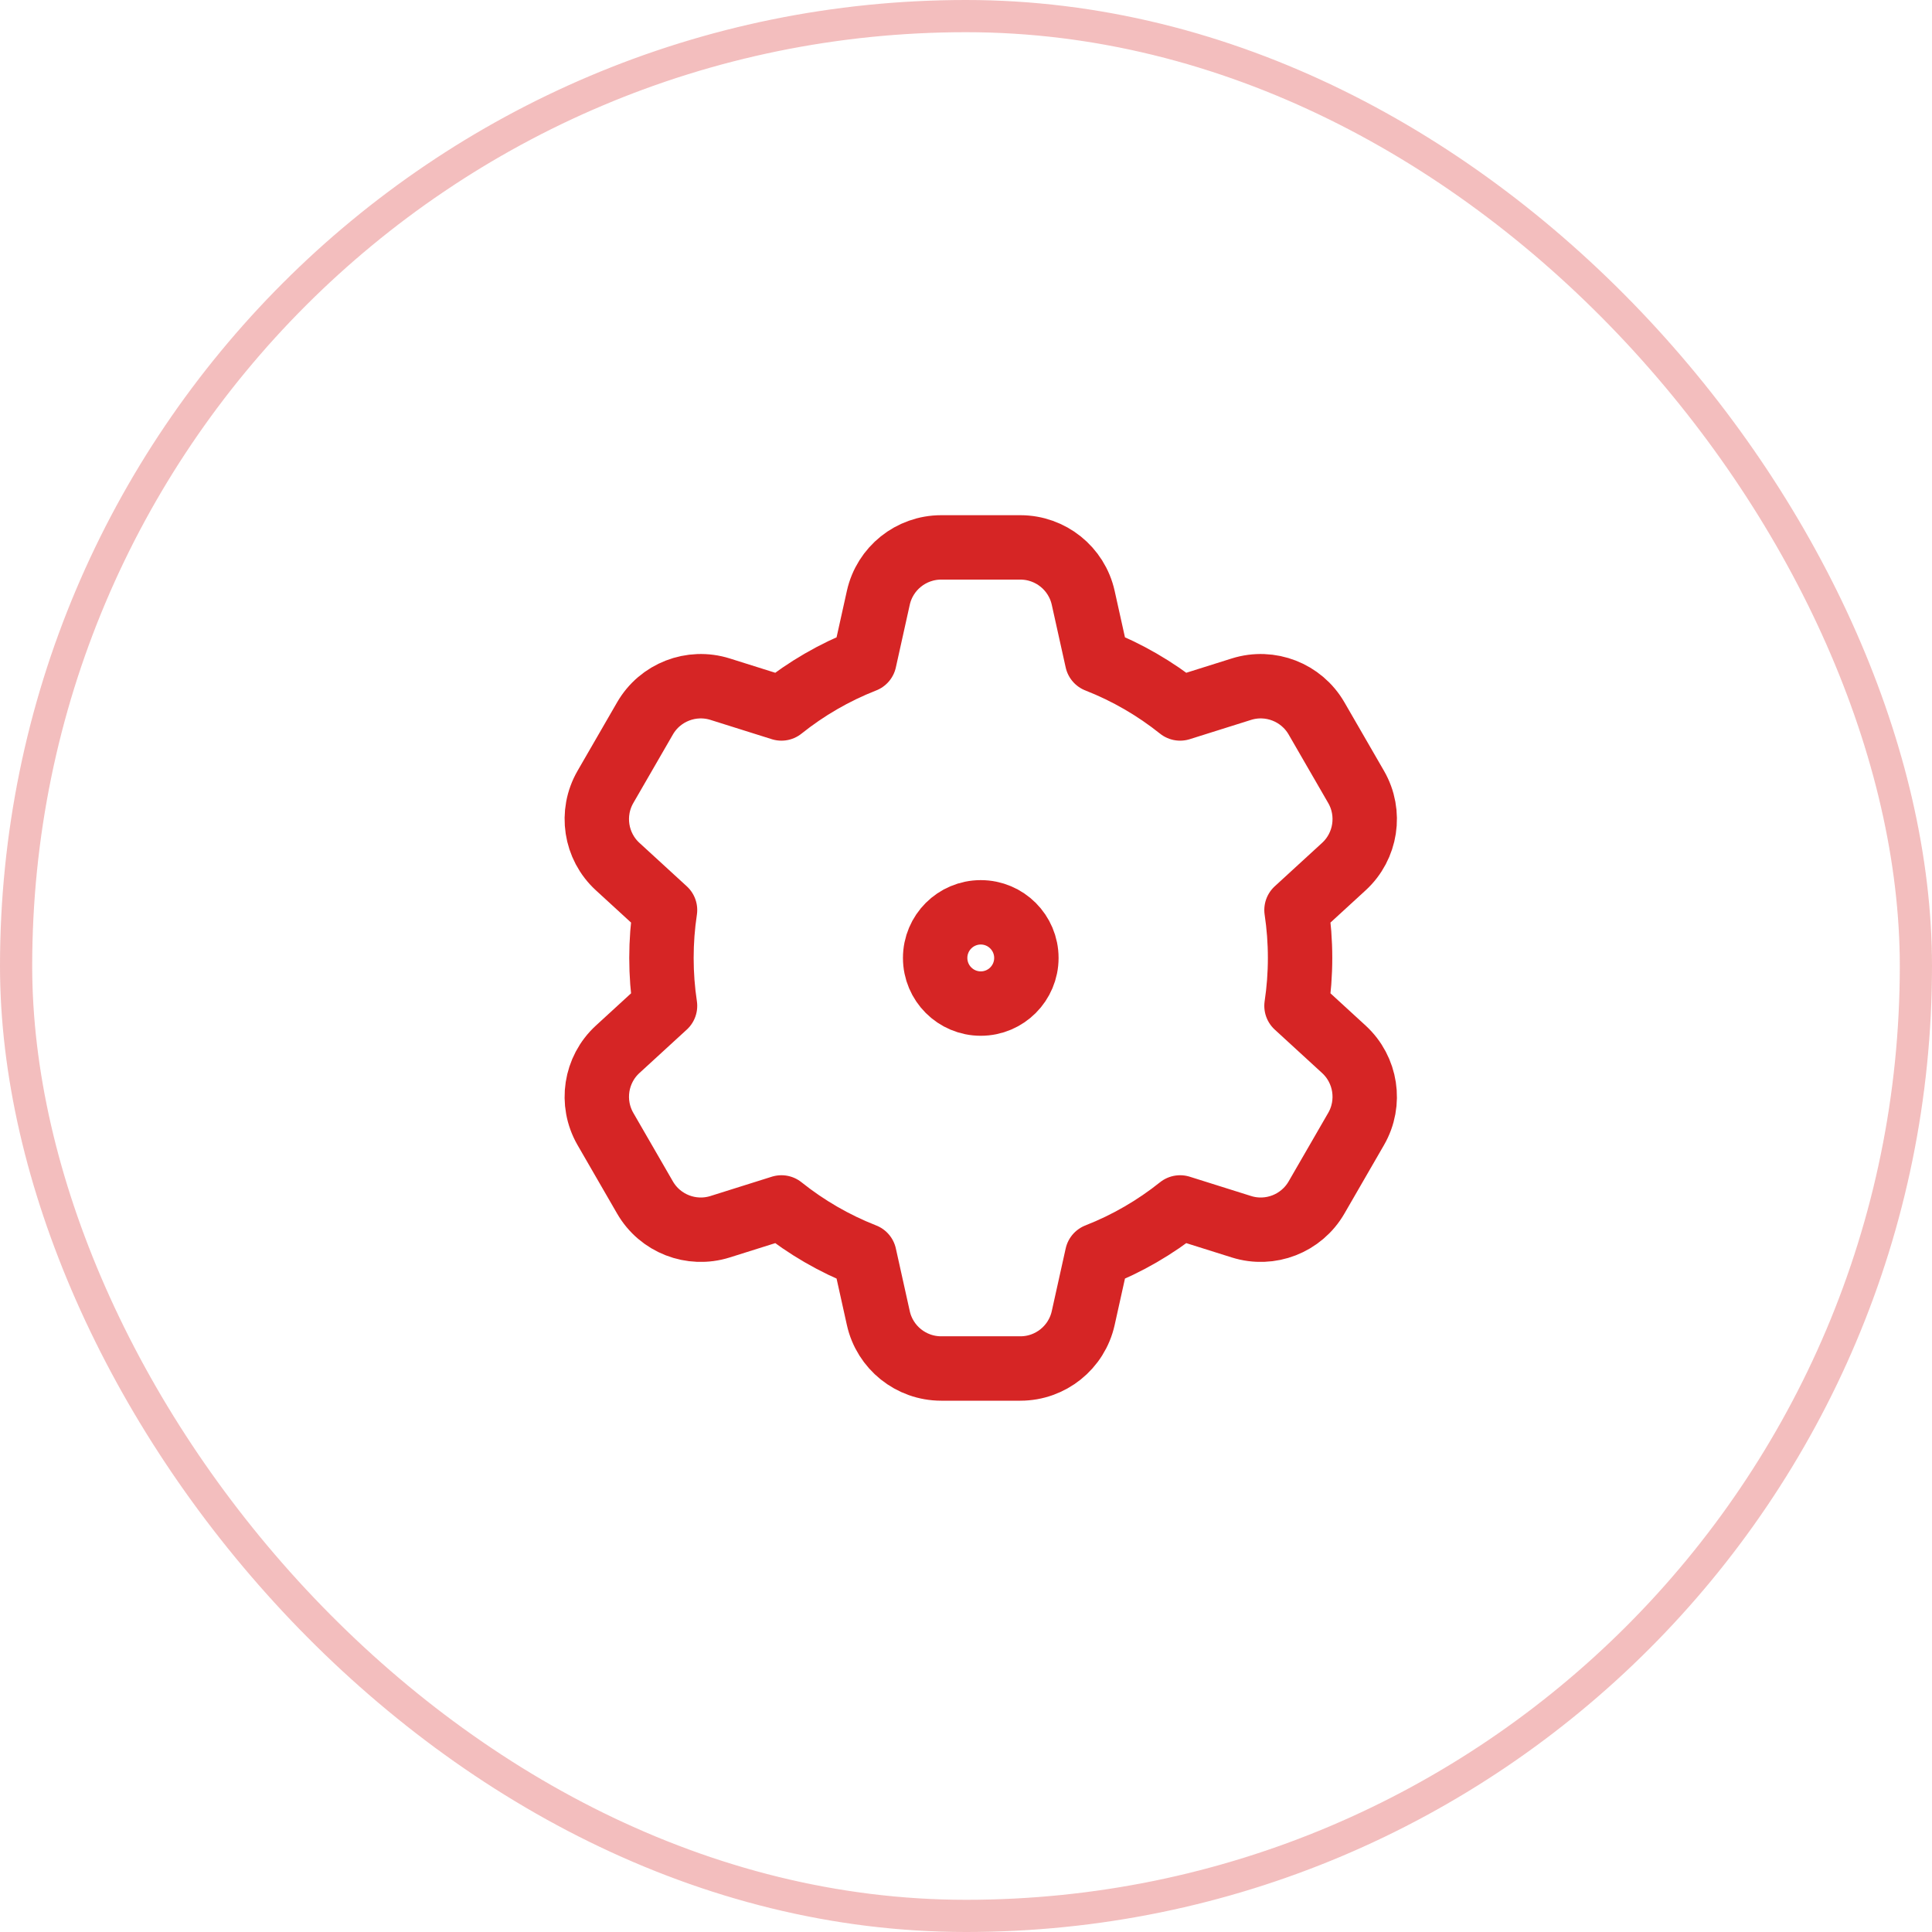 <svg xmlns="http://www.w3.org/2000/svg" width="60" height="60" viewBox="0 0 60 60" fill="none"><rect x="0.5" y="0.5" width="59" height="59" rx="29.5" stroke="#D62525" stroke-opacity="0.3"></rect><path d="M27.277 18.566C27.48 17.651 28.292 17 29.23 17H31.688C32.625 17 33.437 17.651 33.64 18.566L34.072 20.512C35.009 20.879 35.876 21.384 36.649 22.002L38.553 21.403C39.447 21.122 40.417 21.499 40.886 22.311L42.115 24.439C42.584 25.251 42.425 26.28 41.735 26.913L40.264 28.262C40.337 28.747 40.375 29.244 40.375 29.75C40.375 30.256 40.337 30.753 40.264 31.238L41.735 32.587C42.425 33.22 42.584 34.249 42.115 35.061L40.886 37.189C40.417 38.001 39.447 38.379 38.553 38.097L36.649 37.498C35.876 38.116 35.009 38.621 34.072 38.988L33.64 40.934C33.437 41.849 32.625 42.5 31.688 42.5H29.23C28.292 42.5 27.48 41.849 27.277 40.934L26.845 38.988C25.908 38.621 25.041 38.116 24.268 37.498L22.364 38.097C21.47 38.379 20.5 38.001 20.031 37.189L18.802 35.061C18.334 34.249 18.491 33.22 19.182 32.587L20.653 31.238C20.58 30.753 20.542 30.256 20.542 29.75C20.542 29.244 20.58 28.747 20.653 28.262L19.182 26.913C18.491 26.28 18.334 25.251 18.802 24.439L20.031 22.311C20.5 21.499 21.47 21.122 22.364 21.403L24.268 22.002C25.041 21.384 25.908 20.879 26.845 20.512L27.277 18.566Z" stroke="#D62525" stroke-width="2" stroke-linecap="round" stroke-linejoin="round"></path><path d="M31.875 29.75C31.875 30.532 31.241 31.167 30.459 31.167C29.676 31.167 29.042 30.532 29.042 29.75C29.042 28.968 29.676 28.333 30.459 28.333C31.241 28.333 31.875 28.968 31.875 29.75Z" stroke="#D62525" stroke-width="2" stroke-linecap="round" stroke-linejoin="round"></path></svg>